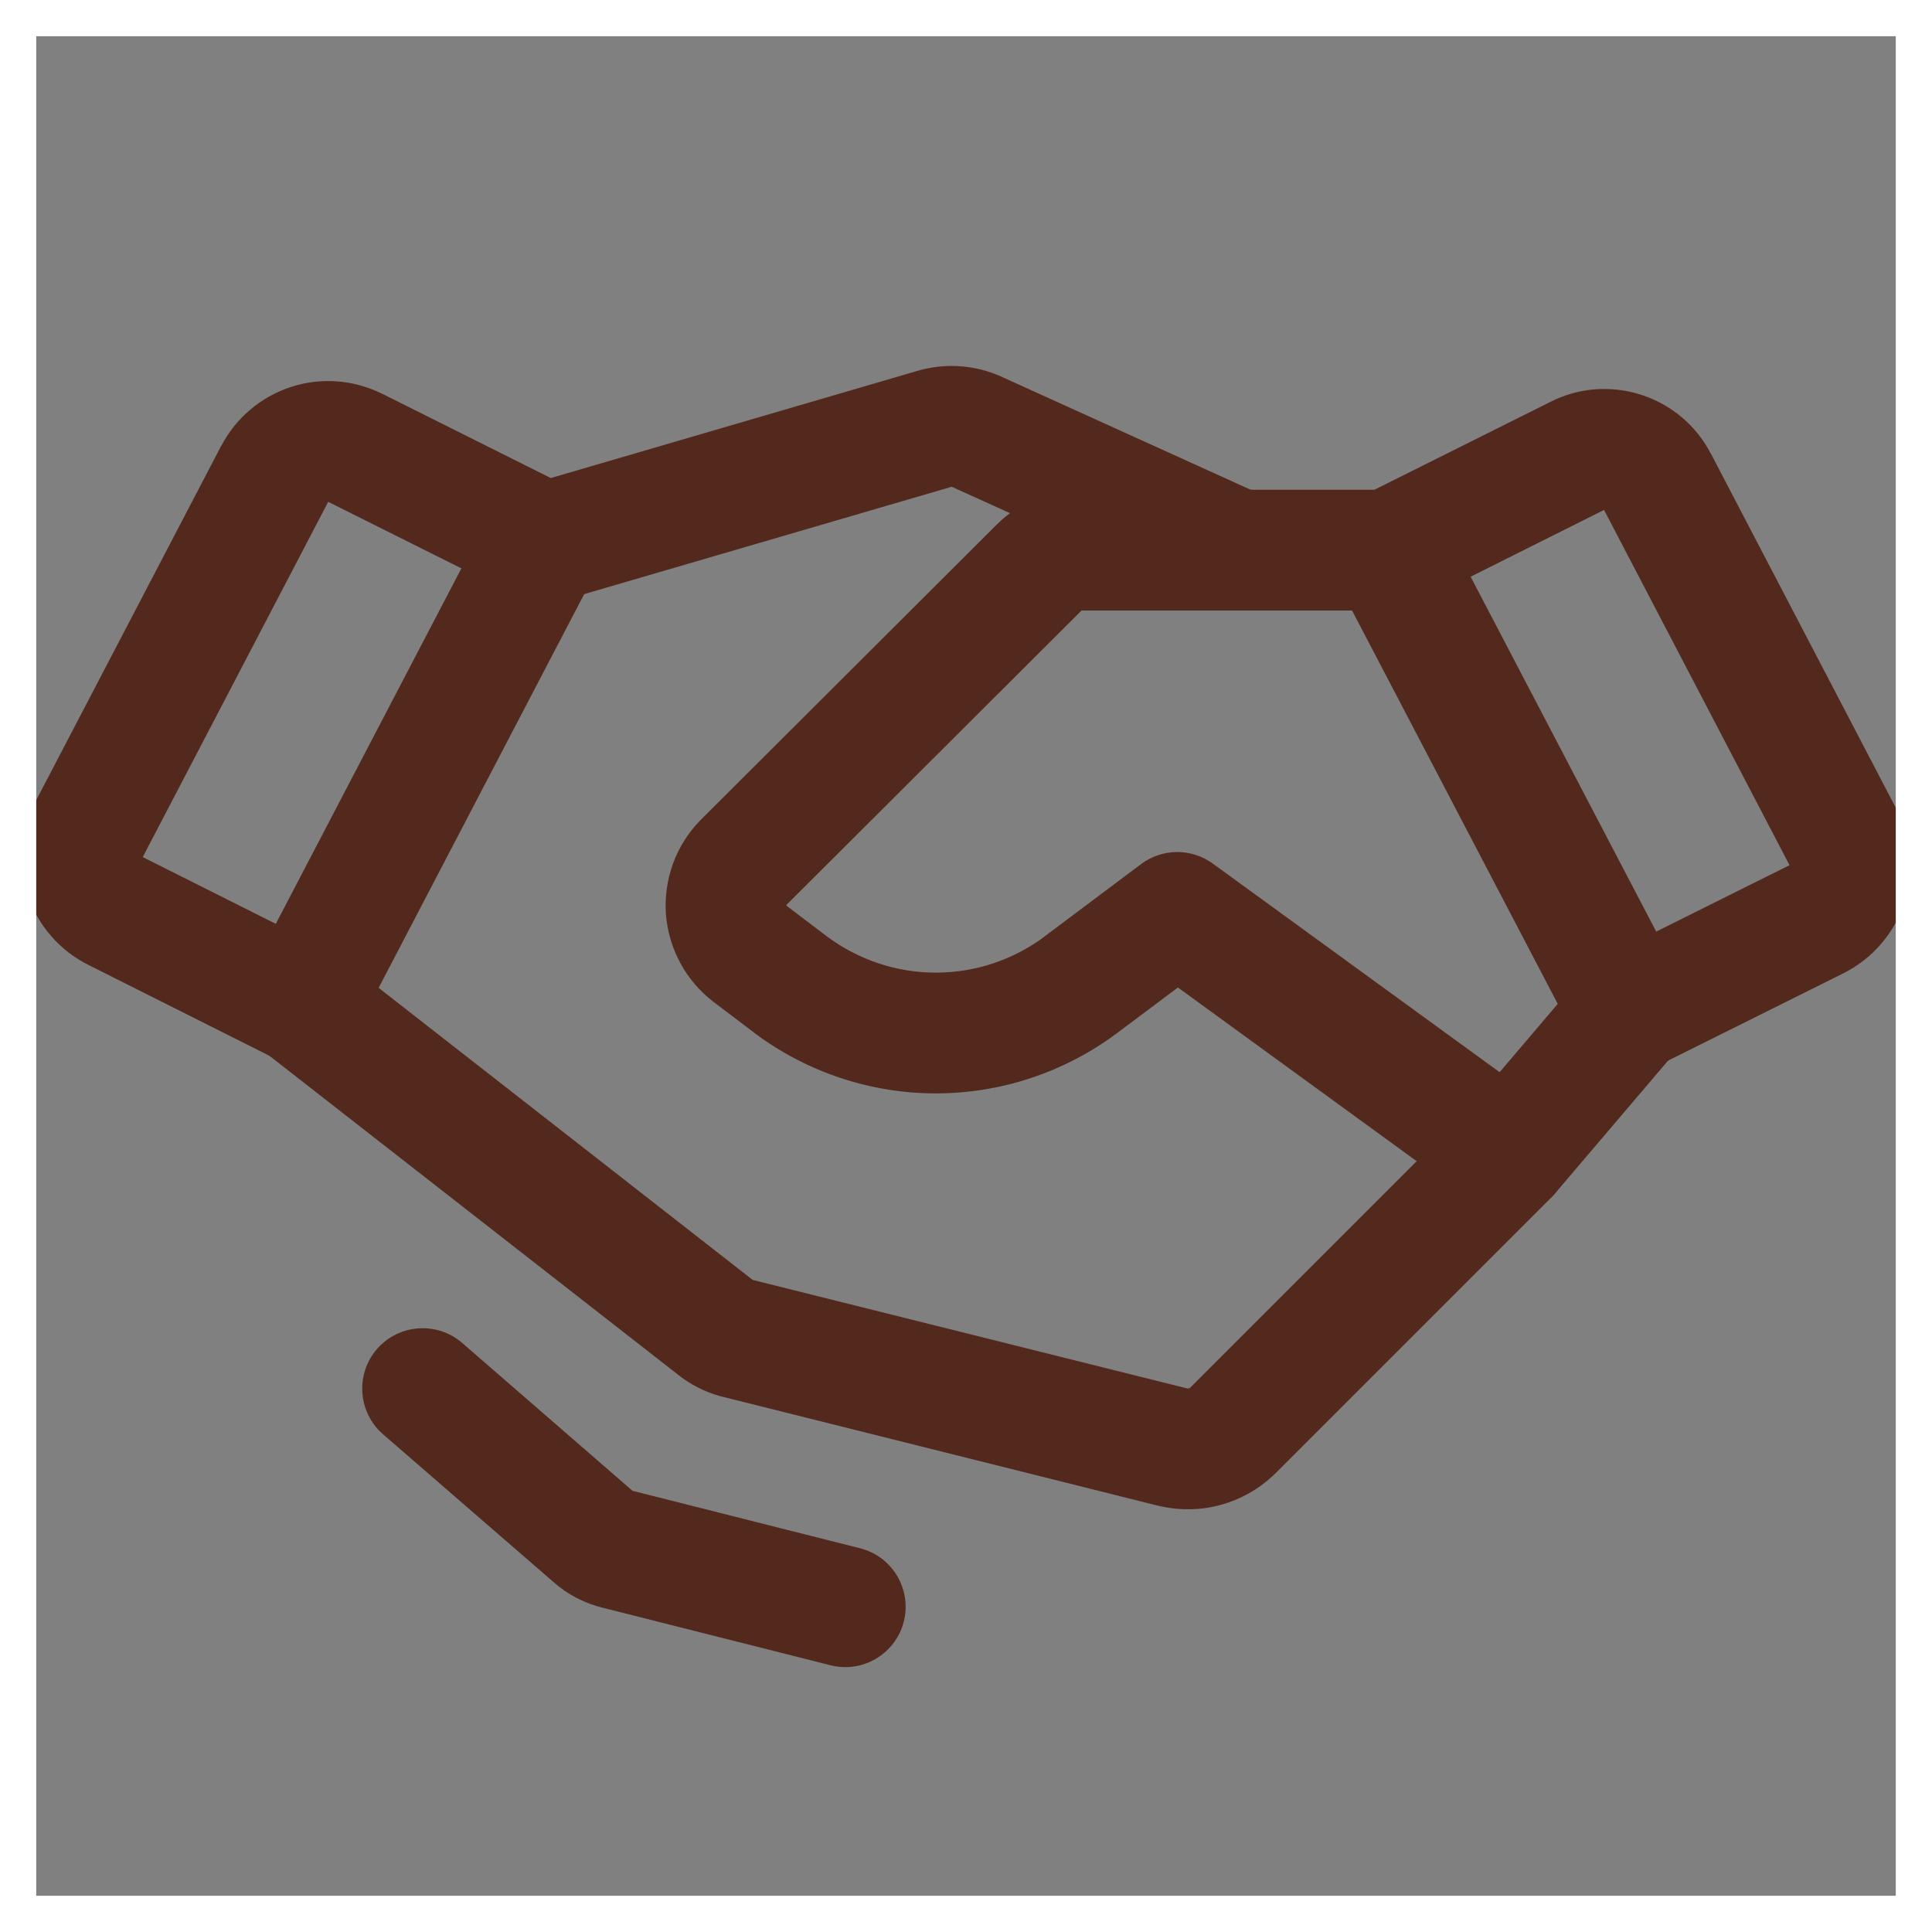 <svg width="16" height="16" viewBox="0 0 16 16" fill="none" xmlns="http://www.w3.org/2000/svg">
<rect x="0" y="0" width="16" height="16" fill="#808080" stroke="none"/>
<path fill-rule="evenodd" clip-rule="evenodd" d="M13.284 4.223L14.819 7.163L14.819 7.163L14.82 7.165L13.716 7.715L12.179 4.776L13.284 4.223ZM15.044 7.612L15.267 8.06L13.723 8.829C13.479 8.95 13.183 8.854 13.057 8.613L11.057 4.788C10.995 4.669 10.983 4.53 11.024 4.402C11.066 4.275 11.156 4.169 11.276 4.109L12.838 3.329C13.071 3.21 13.341 3.189 13.59 3.269C13.84 3.349 14.048 3.524 14.168 3.757C14.169 3.757 14.169 3.757 14.169 3.757L15.704 6.697C15.705 6.698 15.705 6.698 15.705 6.699C15.767 6.816 15.805 6.945 15.817 7.077C15.828 7.21 15.813 7.344 15.773 7.471C15.732 7.598 15.666 7.715 15.579 7.816C15.492 7.918 15.386 8 15.267 8.06L15.044 7.612Z" fill="#52291C"/>
<path fill-rule="evenodd" clip-rule="evenodd" d="M2.718 4.156L1.182 7.098L2.284 7.651L3.821 4.707L2.718 4.156ZM2.405 3.206C2.652 3.124 2.922 3.143 3.156 3.257L3.161 3.259L4.723 4.04C4.843 4.1 4.934 4.206 4.976 4.334C5.017 4.461 5.005 4.6 4.943 4.719L2.943 8.55C2.817 8.792 2.52 8.888 2.276 8.766L0.734 7.992C0.615 7.933 0.509 7.851 0.423 7.751C0.335 7.651 0.269 7.533 0.228 7.407C0.187 7.28 0.172 7.146 0.183 7.014C0.195 6.882 0.233 6.753 0.295 6.636L1.831 3.694C1.831 3.694 1.831 3.694 1.832 3.694C1.952 3.463 2.158 3.288 2.405 3.206Z" fill="#52291C"/>
<path fill-rule="evenodd" clip-rule="evenodd" d="M2.106 8.011C2.276 7.794 2.59 7.755 2.808 7.925L6.226 10.594L6.234 10.6L9.834 11.499C9.838 11.5 9.842 11.499 9.845 11.498C9.849 11.497 9.853 11.496 9.856 11.493L12.132 9.217L13.119 8.057C13.298 7.847 13.614 7.822 13.824 8.001C14.034 8.18 14.06 8.495 13.881 8.705L12.881 9.88C12.872 9.891 12.863 9.9 12.854 9.91L10.554 12.21C10.551 12.212 10.549 12.214 10.547 12.216C10.545 12.218 10.543 12.22 10.541 12.222C10.42 12.335 10.272 12.418 10.112 12.462C9.951 12.507 9.782 12.511 9.619 12.476C9.614 12.475 9.609 12.474 9.604 12.473L5.979 11.566C5.974 11.565 5.97 11.564 5.966 11.563C5.835 11.527 5.713 11.464 5.608 11.379L2.192 8.713C1.975 8.543 1.936 8.229 2.106 8.011Z" fill="#52291C"/>
<path fill-rule="evenodd" clip-rule="evenodd" d="M8.957 5.056L6.514 7.493C6.514 7.494 6.513 7.494 6.513 7.495C6.513 7.496 6.513 7.496 6.513 7.497C6.513 7.498 6.513 7.499 6.513 7.5C6.514 7.501 6.514 7.501 6.515 7.502L6.851 7.757C7.111 7.95 7.426 8.055 7.75 8.055C8.075 8.055 8.39 7.95 8.651 7.756C8.651 7.756 8.651 7.756 8.651 7.755L9.45 7.156C9.626 7.024 9.867 7.023 10.044 7.152L12.794 9.152C13.018 9.314 13.067 9.627 12.904 9.85C12.742 10.074 12.429 10.123 12.206 9.961L9.755 8.178L9.249 8.557C8.816 8.88 8.29 9.055 7.75 9.055C7.21 9.055 6.684 8.88 6.251 8.557L6.248 8.554L5.91 8.298C5.797 8.212 5.703 8.102 5.635 7.977C5.567 7.852 5.526 7.714 5.515 7.572C5.505 7.429 5.525 7.287 5.573 7.153C5.622 7.019 5.699 6.897 5.798 6.795L5.803 6.79L8.254 4.345C8.346 4.253 8.456 4.18 8.577 4.131C8.698 4.081 8.827 4.056 8.957 4.056C8.957 4.056 8.958 4.056 8.958 4.056L8.956 4.556V4.056H8.957H11.5C11.776 4.056 12 4.28 12 4.556C12 4.832 11.776 5.056 11.5 5.056H8.957Z" fill="#52291C"/>
<path fill-rule="evenodd" clip-rule="evenodd" d="M7.882 4.031L10.043 5.011C10.295 5.126 10.591 5.014 10.705 4.763C10.819 4.511 10.708 4.215 10.457 4.101L8.294 3.12L8.293 3.119C8.077 3.022 7.834 3.004 7.606 3.069L4.397 4.007C4.132 4.085 3.98 4.363 4.058 4.628C4.135 4.893 4.413 5.045 4.678 4.967L7.882 4.031Z" fill="#52291C"/>
<path fill-rule="evenodd" clip-rule="evenodd" d="M3.122 11.172C3.303 10.964 3.619 10.941 3.828 11.122L5.238 12.346C5.239 12.346 5.24 12.346 5.241 12.347L7.122 12.822C7.39 12.889 7.552 13.161 7.485 13.429C7.417 13.696 7.145 13.859 6.878 13.791L5.001 13.317C4.846 13.281 4.702 13.207 4.583 13.101L3.172 11.878C2.964 11.697 2.941 11.381 3.122 11.172Z" fill="#52291C"/>
<rect x="0.15" y="0.15" width="15.7" height="15.7" stroke="white" stroke-width="0.3"/>
</svg>
